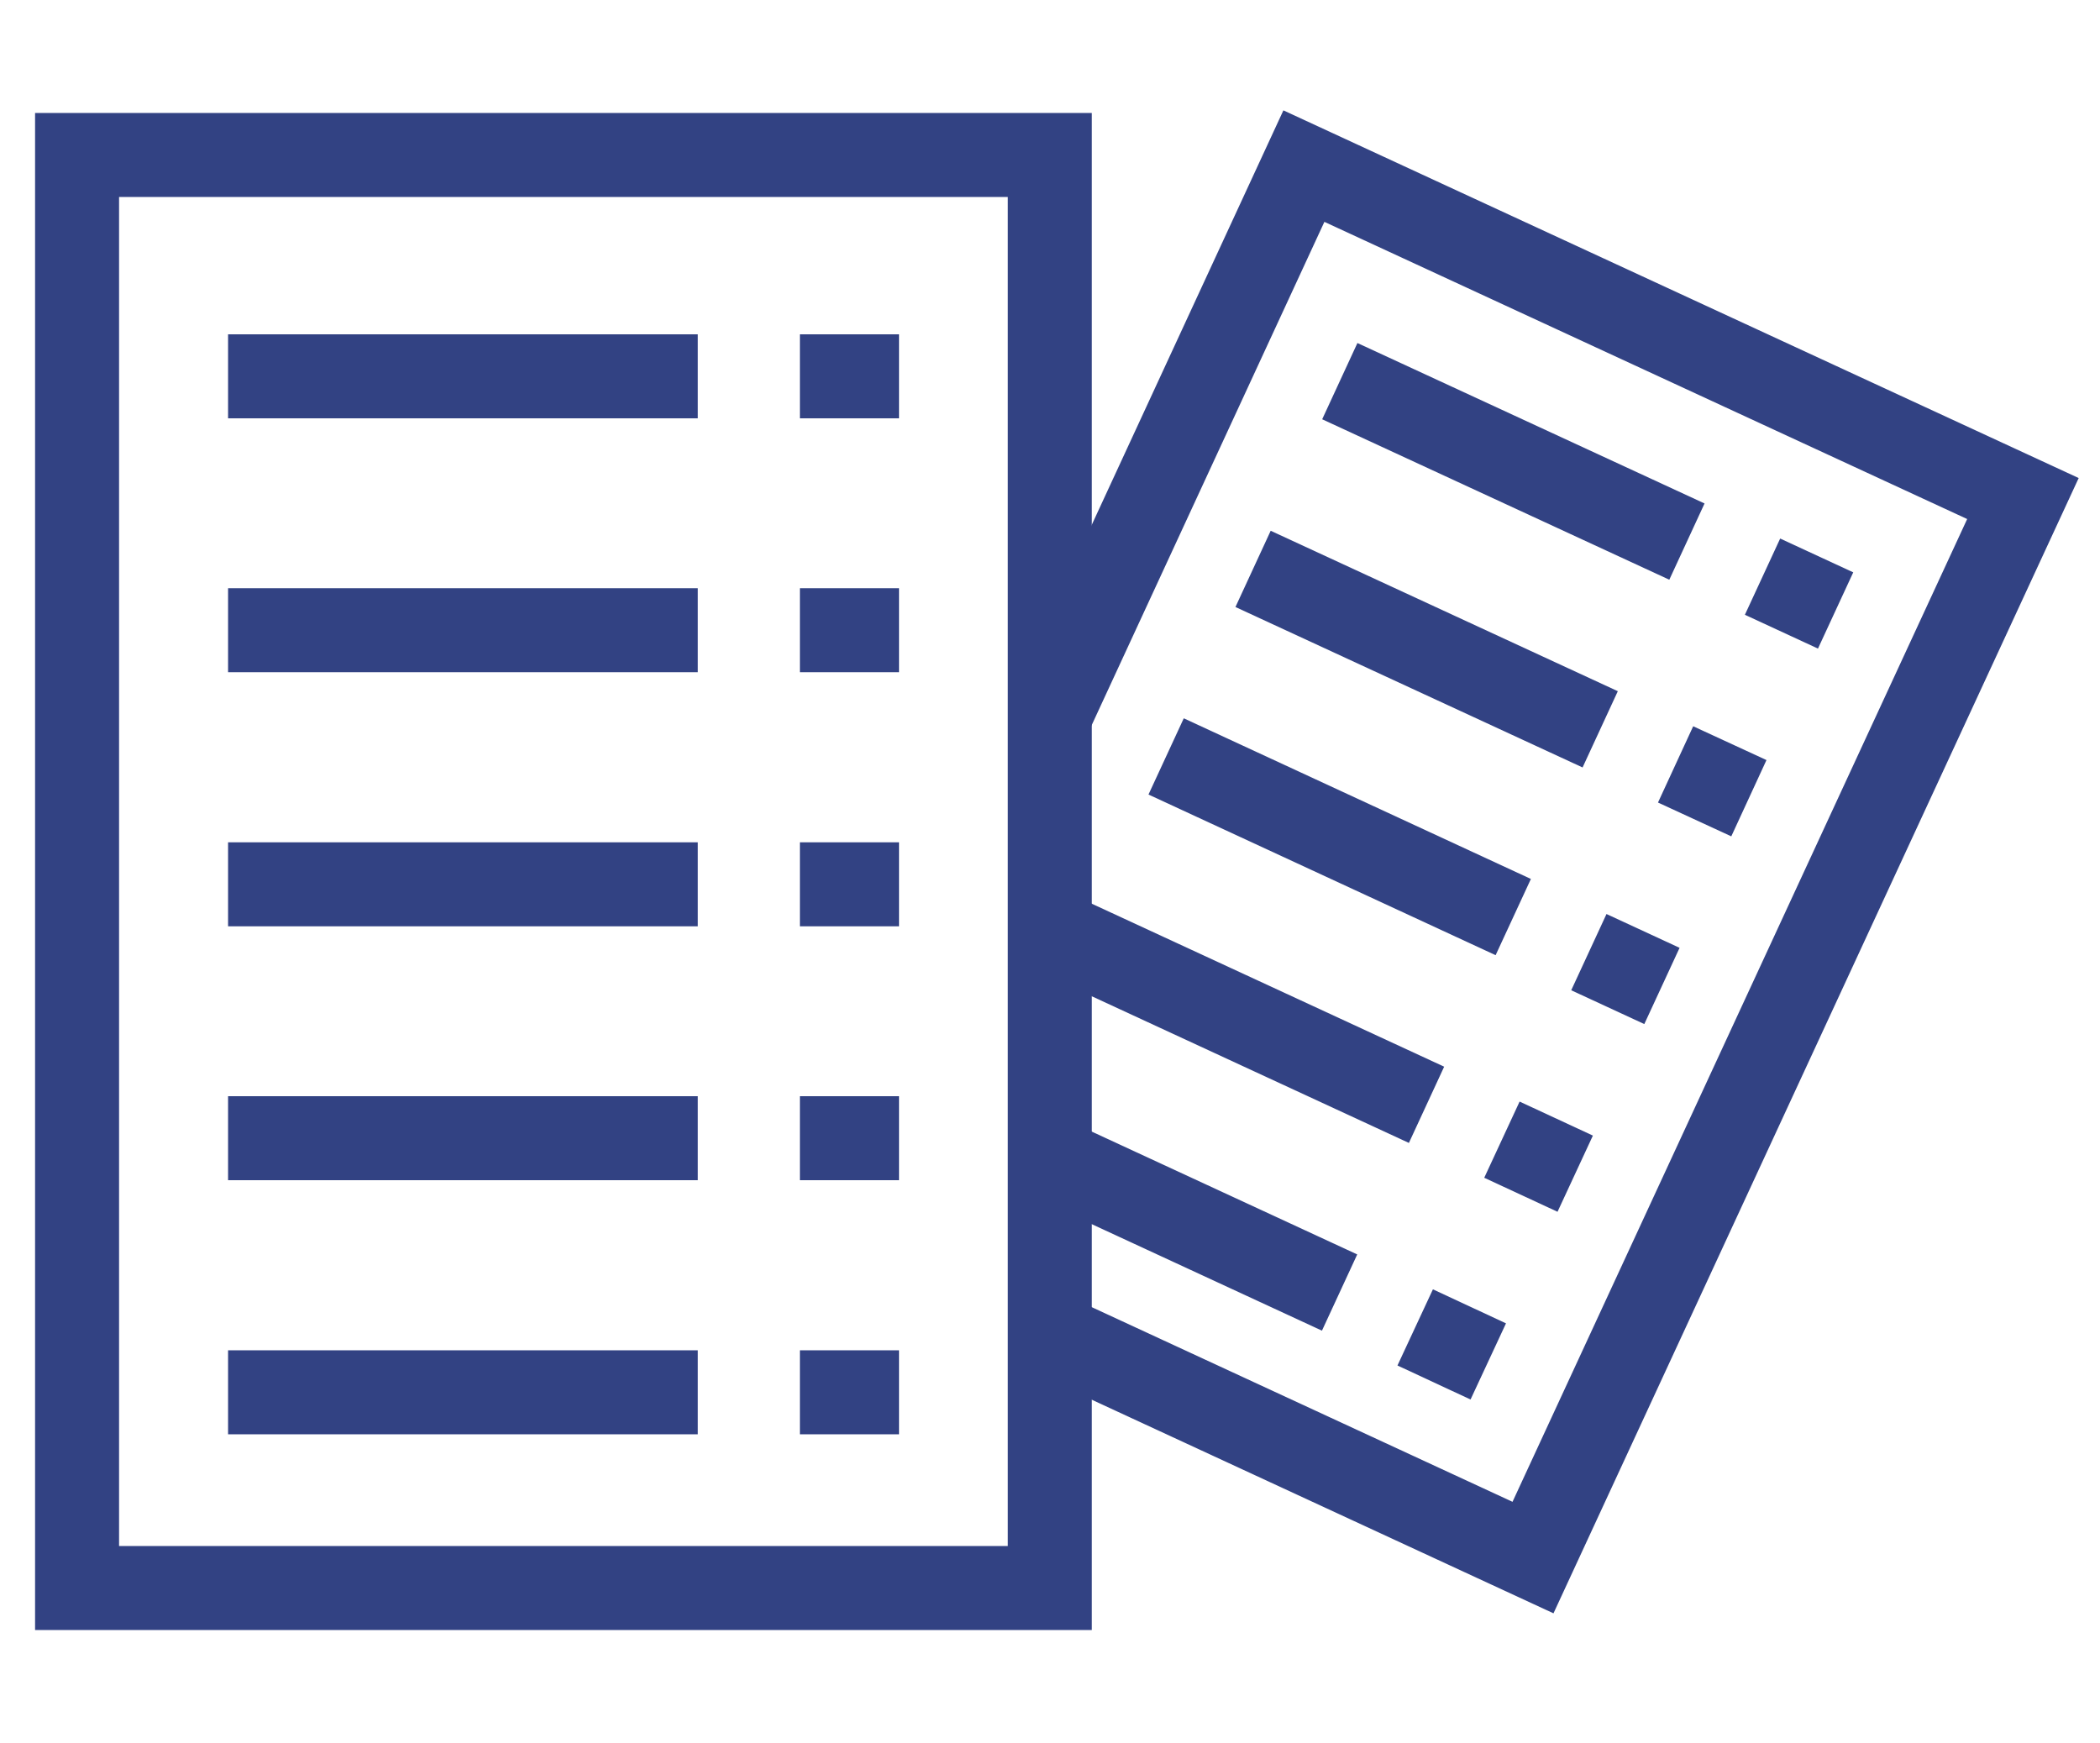 <svg id="Layer_1" data-name="Layer 1" xmlns="http://www.w3.org/2000/svg" viewBox="0 0 100 83" width="100px" height="83px"><defs><style>.cls-1{fill:none;stroke:#324283;stroke-miterlimit:10;stroke-width:4px;}</style></defs><title>icons-products</title><polyline class="cls-1" points="50 34.06 62.09 7.91 96.33 23.74 73 74.17 51.06 64.02"/><line class="cls-1" x1="63.8" y1="18.15" x2="80.33" y2="25.79"/><line class="cls-1" x1="87.41" y1="29.07" x2="83.93" y2="27.46"/><line class="cls-1" x1="59.67" y1="27.09" x2="76.2" y2="34.73"/><line class="cls-1" x1="83.28" y1="38.01" x2="79.79" y2="36.4"/><line class="cls-1" x1="55.53" y1="36.02" x2="72.06" y2="43.67"/><line class="cls-1" x1="79.14" y1="46.95" x2="75.66" y2="45.34"/><line class="cls-1" x1="50.59" y1="44.59" x2="67.93" y2="52.61"/><line class="cls-1" x1="75.01" y1="55.89" x2="71.52" y2="54.27"/><line class="cls-1" x1="49.59" y1="54.98" x2="63.79" y2="61.55"/><line class="cls-1" x1="70.87" y1="64.83" x2="67.39" y2="63.21"/><rect class="cls-1" x="3.67" y="7.38" width="46.32" height="68.24"/><line class="cls-1" x1="10.86" y1="17.92" x2="33.23" y2="17.92"/><line class="cls-1" x1="42.81" y1="17.92" x2="38.09" y2="17.92"/><line class="cls-1" x1="10.86" y1="30.01" x2="33.23" y2="30.01"/><line class="cls-1" x1="42.81" y1="30.01" x2="38.09" y2="30.01"/><line class="cls-1" x1="10.86" y1="42.11" x2="33.23" y2="42.11"/><line class="cls-1" x1="42.81" y1="42.11" x2="38.09" y2="42.11"/><line class="cls-1" x1="10.86" y1="54.2" x2="33.23" y2="54.2"/><line class="cls-1" x1="42.81" y1="54.2" x2="38.09" y2="54.2"/><line class="cls-1" x1="10.86" y1="66.3" x2="33.23" y2="66.3"/><line class="cls-1" x1="42.81" y1="66.3" x2="38.09" y2="66.3"/></svg>